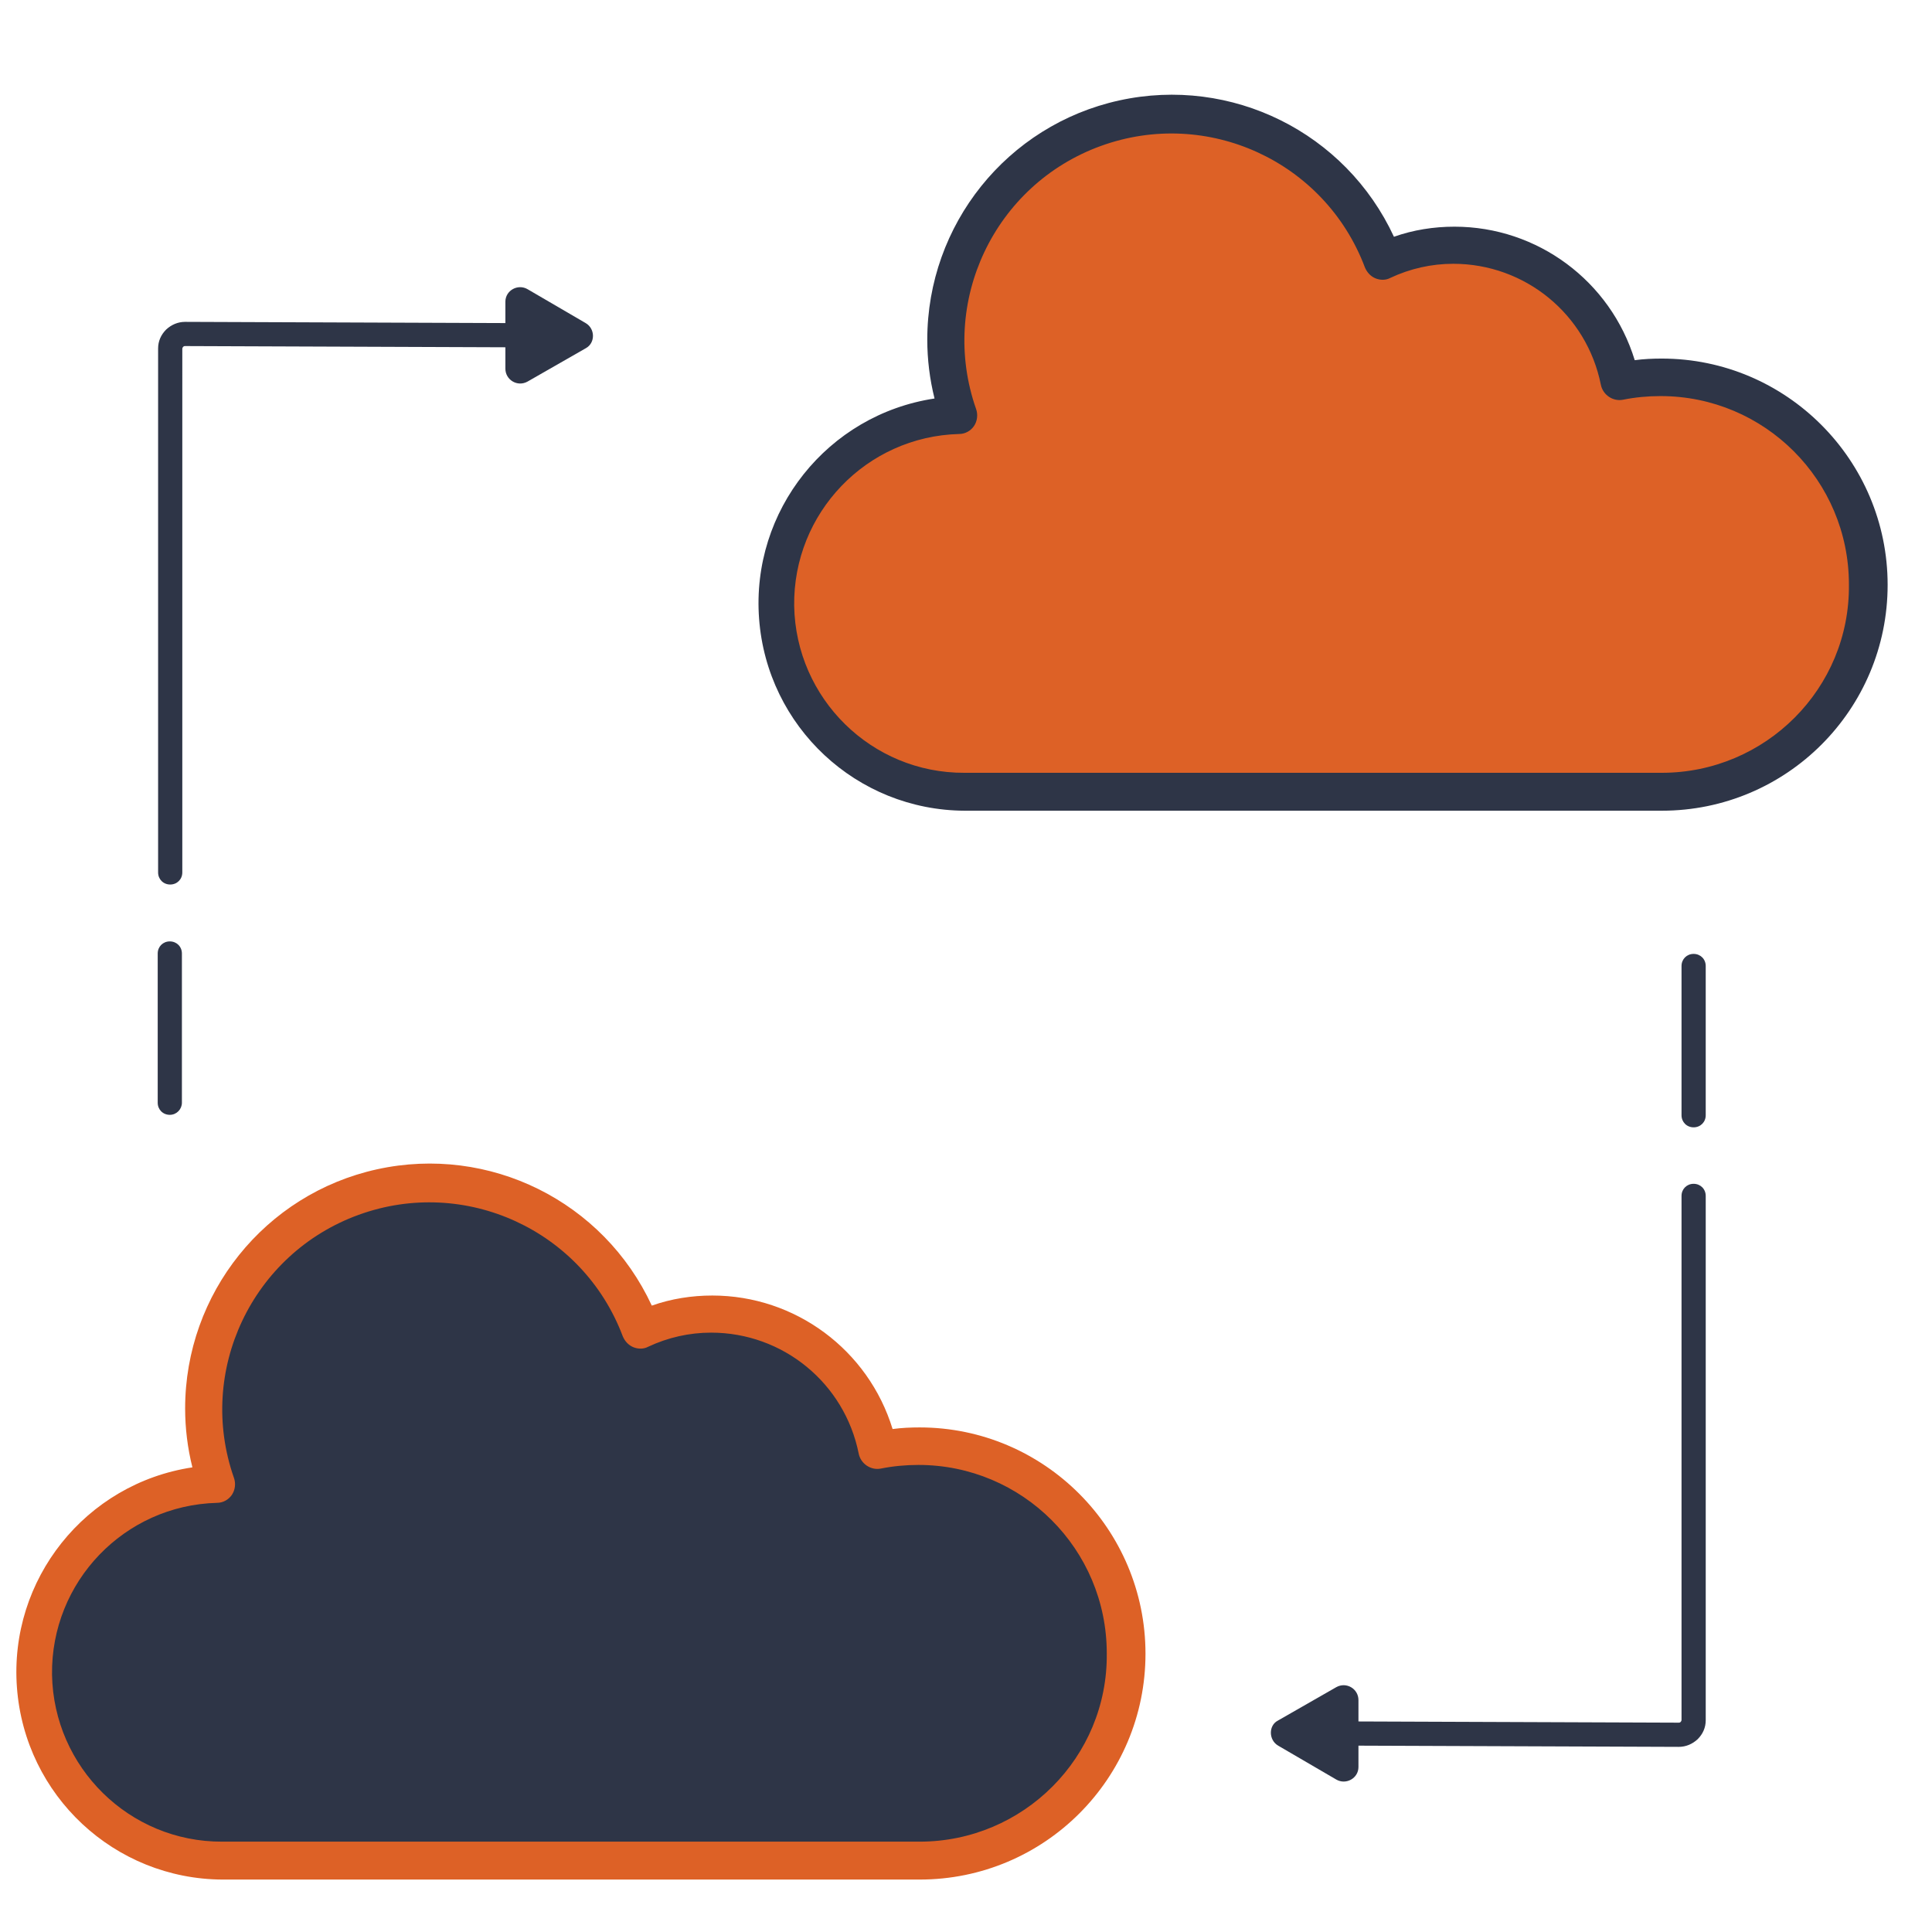 <svg xmlns="http://www.w3.org/2000/svg" xmlns:xlink="http://www.w3.org/1999/xlink" id="Layer_1" x="0px" y="0px" viewBox="0 0 479 479" style="enable-background:new 0 0 479 479;" xml:space="preserve">
<style type="text/css">
	.st0{fill:#DD6126;}
	.st1{fill:#2E3547;}
</style>
<path class="st0" d="M412,93.6c-3.4,0-6.8,0.3-10.2,1c-2.5-12.6-10.7-23.3-22.1-29.2c-11.5-5.8-25-6.1-36.6-0.7  c-10.6-29.1-42.7-44.1-71.7-33.5c-29.1,10.6-44.1,42.7-33.5,71.7c-25.5,0.8-45.6,21.9-45.2,47.4c0.4,25.5,21.1,45.9,46.6,46H412  c28.4,0,51.4-23,51.4-51.4C463.3,116.6,440.3,93.6,412,93.6z"></path>
<path class="st1" d="M412,88.9c-2.2,0-4.5,0.1-6.7,0.4c-6-19.6-24.1-33.1-44.7-33.1c-5.1,0-10.2,0.8-15,2.5  c-12-25.9-40.3-39.9-68.1-33.8c-27.8,6.1-47.6,30.8-47.6,59.3c0,4.9,0.6,9.8,1.8,14.6c-26.5,4-45.5,27.8-43.5,54.6  c2,26.8,24.2,47.5,51,47.6H412c31,0,56-25.1,56-56S442.9,88.9,412,88.9z M412,191.6H239.1c-23,0.1-41.8-18.4-42.2-41.4  c-0.3-23,17.9-42,40.9-42.6c1.5,0,2.9-0.8,3.7-2c0.8-1.2,1-2.8,0.5-4.2c-9.3-26.5,4.5-55.6,30.9-65.2s55.6,3.8,65.5,30.1  c0.5,1.2,1.4,2.2,2.6,2.7c1.2,0.5,2.6,0.5,3.7-0.1c4.9-2.3,10.2-3.5,15.6-3.5c17.8,0,33.1,12.5,36.6,30c0.5,2.5,3,4.2,5.5,3.7  c3-0.6,6.1-0.9,9.3-0.9c25.8,0,46.7,20.9,46.7,46.7C458.7,170.7,437.7,191.6,412,191.6z"></path>
<path class="st1" d="M228,358.6c-3.4,0-6.8,0.3-10.2,1c-2.5-12.6-10.7-23.3-22.1-29.2c-11.5-5.8-25-6.1-36.6-0.7  c-10.6-29.1-42.7-44.1-71.7-33.5c-29.1,10.6-44.1,42.7-33.5,71.7c-25.5,0.8-45.6,21.9-45.2,47.4c0.4,25.5,21.1,45.9,46.6,46H228  c28.4,0,51.4-23,51.4-51.4C279.3,381.6,256.3,358.6,228,358.6z"></path>
<path class="st0" d="M228,353.9c-2.2,0-4.5,0.1-6.7,0.4c-6-19.6-24.1-33.1-44.7-33.1c-5.1,0-10.2,0.8-15,2.5  c-12-25.9-40.3-39.9-68.1-33.8c-27.8,6.1-47.6,30.8-47.6,59.3c0,4.9,0.6,9.8,1.8,14.6c-26.5,4-45.5,27.8-43.5,54.6  c2,26.8,24.2,47.5,51,47.6H228c31,0,56-25.1,56-56S258.9,353.9,228,353.9z M228,456.6H55.1c-23,0.1-41.8-18.4-42.2-41.4  c-0.3-23,17.9-42,40.9-42.6c1.5,0,2.9-0.8,3.7-2c0.8-1.2,1-2.8,0.5-4.2c-9.3-26.5,4.5-55.6,30.9-65.2s55.6,3.8,65.5,30.1  c0.5,1.2,1.4,2.2,2.6,2.7c1.2,0.5,2.6,0.5,3.7-0.1c4.9-2.3,10.2-3.5,15.6-3.5c17.8,0,33.1,12.5,36.6,30c0.5,2.5,3,4.2,5.5,3.7  c3-0.6,6.1-0.9,9.3-0.9c25.8,0,46.7,20.9,46.7,46.7C274.7,435.7,253.7,456.6,228,456.6z"></path>
<g>
	<path class="st1" d="M42.1,276.4c-1.7,0-3-1.3-3-3v-37c0-1.7,1.3-3,3-3s3,1.3,3,3v37C45.1,275,43.8,276.4,42.1,276.4z"></path>
</g>
<path class="st1" d="M145.2,80.1l-14.4-8.4c-2.4-1.4-5.5,0.3-5.5,3.1l0,5.3l-79.4-0.3c0,0,0,0,0,0c-1.8,0-3.4,0.7-4.7,1.9  c-1.3,1.3-2,2.9-2,4.7v129.9c0,1.7,1.3,3,3,3s3-1.3,3-3V86.5c0-0.2,0.1-0.4,0.2-0.5c0.1-0.1,0.2-0.2,0.5-0.2l79.4,0.3l0,5.3  c0,2.8,3,4.6,5.5,3.2l14.5-8.3C147.6,85,147.6,81.5,145.2,80.1z"></path>
<g>
	<path class="st1" d="M419.9,236.5c1.7,0,3,1.3,3,3v37c0,1.7-1.3,3-3,3s-3-1.3-3-3v-37C416.9,237.8,418.2,236.5,419.9,236.5z"></path>
</g>
<path class="st1" d="M316.9,432.8l14.4,8.4c2.4,1.4,5.5-0.3,5.5-3.1l0-5.3l79.4,0.3c0,0,0,0,0,0c1.8,0,3.4-0.7,4.7-1.9  c1.3-1.3,2-2.9,2-4.7V296.5c0-1.7-1.3-3-3-3s-3,1.3-3,3v129.9c0,0.2-0.1,0.4-0.2,0.5c-0.1,0.1-0.2,0.2-0.5,0.2l-79.4-0.3l0-5.3  c0-2.8-3-4.6-5.5-3.2l-14.5,8.3C314.5,427.8,314.5,431.4,316.9,432.8z"></path>
</svg>